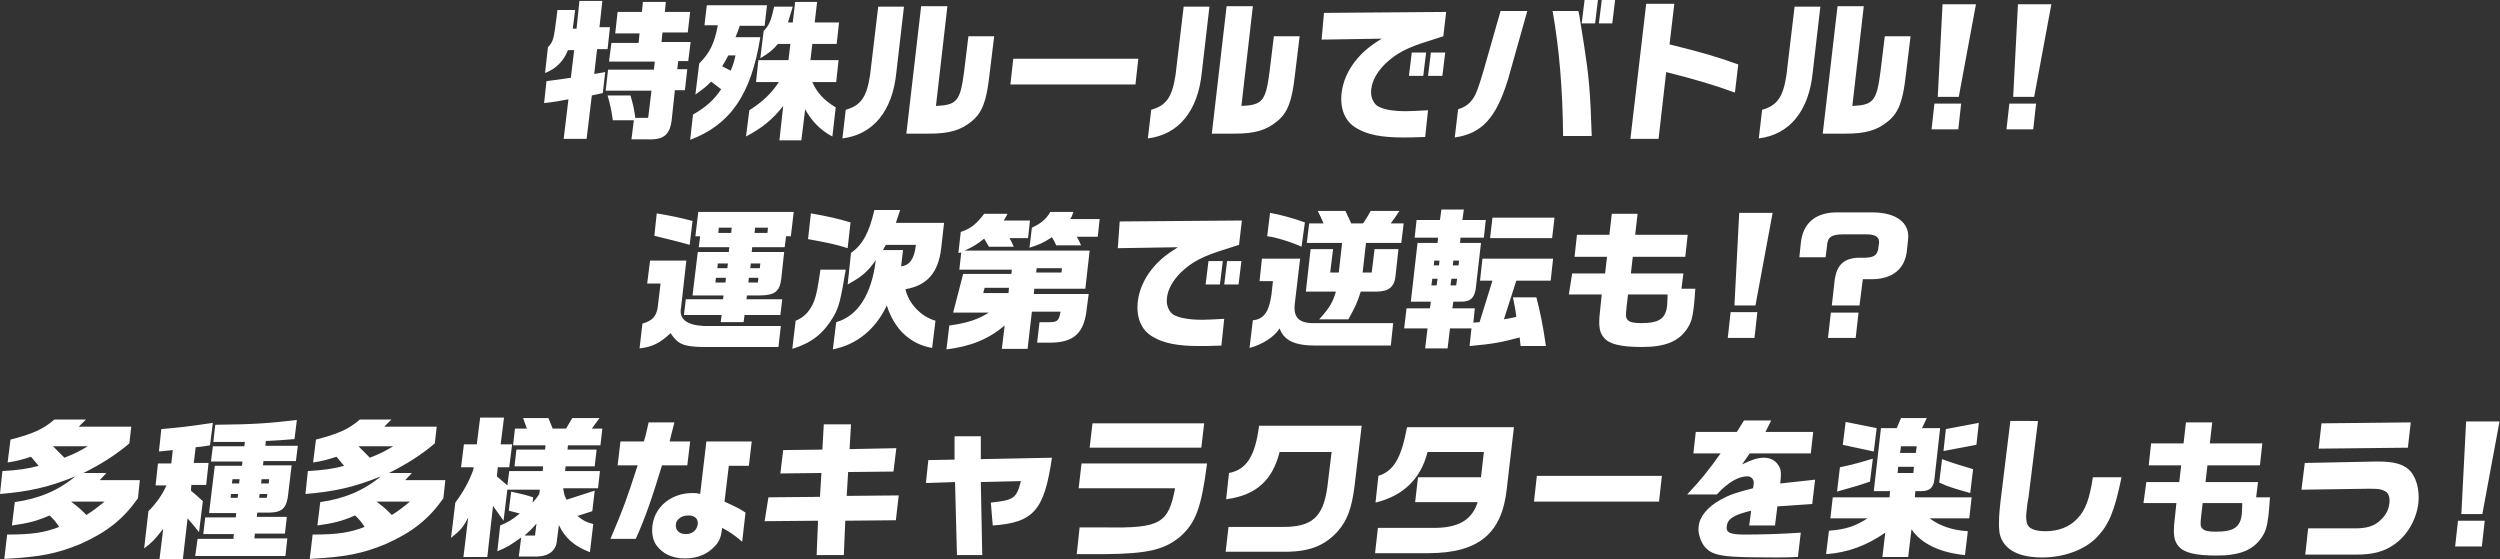 <?xml version="1.0" encoding="utf-8"?>
<!-- Generator: Adobe Illustrator 25.4.8, SVG Export Plug-In . SVG Version: 6.00 Build 0)  -->
<svg version="1.1" id="レイヤー_1" xmlns="http://www.w3.org/2000/svg" xmlns:xlink="http://www.w3.org/1999/xlink" x="0px"
	 y="0px" viewBox="0 0 523.8 117.2" style="enable-background:new 0 0 523.8 117.2;" xml:space="preserve">
<rect x="0" y="0" width="523.8" height="117.2" fill="#333333" stroke="none"/>
<style type="text/css">
	.st0{fill:#FFFFFF;}
</style>
<path class="st0" d="M116.8,2l-0.2,1.7c-0.6,4.7-0.7,5-1.8,6.2l-0.6,5.4c2.3-0.9,3.9-2.5,4.8-4.8h1.3l-0.7,5.8
	c-2.2,0.3-2.6,0.4-5.1,0.7l-0.5,4.6c2.6-0.3,3-0.4,5.1-0.8l-1,8.3h4.8l1.1-9.1l2.3-0.5l0.5-4.4l-2.3,0.4l0.6-5.2h2.2l0.5-4.6h-2.2
	l0.6-5.5h-4.8L120.8,6H120c0.2-1.7,0.3-2,0.5-3.9H116.8z M127.6,12.9h9.6l-0.2,1.7h-9.6l-0.5,4.4h9.6l-0.7,5.7h-2.7
	c-0.2-1.7-0.4-2.6-1-4.7h-4.8c0.6,2.1,0.8,3.1,1.1,5.2h4.4l-0.5,4h3.5c3.4,0.1,4.7-1,5-4.7l0.6-5.6h2.1l0.5-4.4h-2.1l0.2-1.7h2.1
	l0.5-4h-6.1l0.2-2h5.3l0.5-4.3h-5.3l0.2-2.1h-4.8l-0.2,2.1h-5.1L128.9,7h5.1l-0.2,2h-5.7L127.6,12.9z M148.1,1l-0.5,4.3h2.8
	c-0.7,3.8-1.7,5.8-3.9,8l-0.8,6.5c1.8-1.3,2.1-1.5,3.3-2.7l2.1,1.6c-1.5,2.2-3.1,3.7-5.9,5.3l-0.6,5.3c8.5-3.2,12.8-9.6,14.7-21.5
	h-5.2c0.4-1,0.5-1.2,0.9-2.4h5.2l0.5-4.3H148.1z M151.3,13.9c0.6-1,0.7-1.1,1.3-2.3h1.5c-0.3,1.4-0.5,2-1,3.2L151.3,13.9z
	 M156.3,28.6c3.4-1.8,5.5-3.5,7.8-6.4l-0.8,7.2h4.6l0.8-6.5c1.3,2.4,3.2,4.4,5.7,5.7l0.7-6.1c-2.5-1.5-4-3.2-4.9-5.3h5l0.5-4.6h-5.9
	l0.4-3.4h5.1l0.5-4.5h-5.1l0.5-4.3h-4.6l-0.5,4.3h-1c0.4-1.3,0.5-1.6,1-3.3h-3.9c-0.7,3.1-1,3.8-2.2,5.1l-0.7,5.7
	c1.7-1,2.5-1.6,3.7-3h2.6l-0.4,3.4h-6.3l-0.5,4.6h4.8c-1.7,2.5-3.4,4.1-6.2,5.9L156.3,28.6z M184,1.4l-1.7,14.3
	c-0.7,4.6-1.9,6.4-5.1,7.3l-0.7,6c6.5-0.8,10.5-5.8,11.3-13.8l1.6-13.8H184z M189.9,28h4.8c4.2,0,6.6-0.7,8.9-2.6
	c2.2-1.8,3.1-4.2,3.7-9.6l1-8.2h-5.4l-0.9,7.4c-0.8,6.2-1.5,7-5.9,7.2l2.4-20.9H193L189.9,28z M212.3,12.3l-0.6,5.4h26.2l0.6-5.4
	H212.3z M248,1.4l-1.7,14.3c-0.7,4.6-1.9,6.4-5.1,7.3l-0.7,6c6.5-0.8,10.5-5.8,11.3-13.8l1.6-13.8H248z M253.9,28h4.8
	c4.2,0,6.6-0.7,8.9-2.6c2.2-1.8,3.1-4.2,3.7-9.6l1-8.2h-5.4l-0.9,7.4c-0.8,6.2-1.5,7-5.9,7.2l2.4-20.9H257L253.9,28z M276.9,8.3
	l12.6-0.2c-2.9,1.8-4.2,3-5.7,4.9c-1.5,2-2.4,4.1-2.7,6.4c-0.4,3.4,0.7,6.1,3.2,7.5c2.2,1.3,5.1,1.9,9.6,1.9c1,0,2.7,0,4.7-0.1
	l0.6-5.6c-1.9,0.1-3.6,0.2-4.6,0.2c-2.9,0-4.9-0.4-6-1.1c-0.9-0.6-1.5-2-1.3-3.5c0.2-1.8,1.2-3.6,2.9-5.3c2.3-2.2,4.5-3.4,9.4-4.9
	c0.9-0.3,1.8-0.6,2.8-0.9l0.6-5.1l-25.6,0.2L276.9,8.3z M295.2,15.9h3l0.6-4.9h-3L295.2,15.9z M299.8,11l-0.6,4.9h3l0.6-4.9H299.8z
	 M304.8,28.8c5.7-0.8,8.7-4.1,11.2-12.3L320,2.3h-5.6l-3.6,12.6c-1,3.4-1.5,4.7-2,5.5c-0.9,1.4-1.8,2-3.3,2.5L304.8,28.8z
	 M325.3,2.3c1.4,7.9,2.1,16.3,2.2,26.2h6c-0.3-9.4-0.6-12.5-1.6-19l-0.8-5c-0.1-0.7-0.2-1.4-0.4-2.2H325.3z M332,0l-0.6,4.9h2.8
	l0.6-4.9H332z M335.6,0L335,4.9h2.8l0.6-4.9H335.6z M344.9,0.9l-3.3,28.2h5.9l1.6-14c6.4,1.6,10.3,2.8,14.4,4.3l0.7-5.9
	c-4.5-1.6-7.1-2.4-14.4-4.2l1-8.5H344.9z M376,1.4l-1.7,14.3c-0.7,4.6-1.9,6.4-5.1,7.3l-0.7,6c6.5-0.8,10.5-5.8,11.3-13.8l1.6-13.8
	H376z M381.9,28h4.8c4.2,0,6.6-0.7,8.9-2.6c2.2-1.8,3.1-4.2,3.7-9.6l1-8.2h-5.4l-0.9,7.4c-0.8,6.2-1.5,7-5.9,7.2l2.4-20.9H385
	L381.9,28z M407,0.9l-1,19.4h4.4l3.6-19.4H407z M405.3,21.7l-0.6,5.4h5.6l0.6-5.4H405.3z M422.8,0.9l-1,19.4h4.4l3.6-19.4H422.8z
	 M421,21.7l-0.6,5.4h5.6l0.6-5.4H421z M136.2,54.6l-0.6,4.8h2.8l-0.6,5c-0.3,1.9-1.1,2.8-3.2,3.4L134,73c2.7-0.3,4.4-1.2,6.5-3.2
	c1.5,2.3,2.7,2.8,6.5,2.9h16.1l0.5-4.4h-16.2c-3.6-0.2-5.2-1.5-4.7-3.9l1.1-9.8H136.2z M137.1,49.4c4,1,4.6,1.1,7.4,1.9l0.6-5
	c-2.6-0.7-4.1-1-7.5-1.6L137.1,49.4z M143.7,62.7l-0.4,3.3h7.9l-0.2,1.5h4.8l0.2-1.5h7.5l0.4-3.3h-7.5l0.1-0.8h2.6
	c3.2,0,4.3-0.8,4.6-3.6l0.6-5.5h-6.8l0.1-1h6.8l0.3-2.3h1l0.6-5.1h-20l-0.6,5.1h1l-0.3,2.3h6.4l-0.1,1h-6.5l-1.1,9.1h6.5l-0.1,0.8
	H143.7z M150.5,48.8l0.1-1.1h2.7l-0.1,1.1H150.5z M152,59.2h-2.1l0.1-1h2.1L152,59.2z M150.3,56.2l0.1-1h2.1l-0.1,1H150.3z
	 M157.2,56.2l0.1-1h2l-0.1,1H157.2z M156.8,59.2l0.1-1h2l-0.1,1H156.8z M158.1,48.8l0.1-1.1h2.7l-0.1,1.1H158.1z M171.9,56.5
	c-0.5,3.4-0.8,5.2-1.3,6.5c-0.8,2.1-2.1,3.5-3.9,4.2l-0.7,5.9c4.1-1.3,6.4-3.1,8.6-6.7c1.2-2.1,1.5-3.4,2.6-9.9H171.9z M178.2,46.6
	c-2.7-0.8-4.4-1.2-8.3-1.9l-0.6,5.4c4.4,0.8,5.8,1.1,8.3,1.9L178.2,46.6z M177.6,59.6c3.1-1.7,4.2-2.7,5.9-5.1
	c-0.9,7.3-3.8,11.7-8.3,13l-0.7,5.7c5.1-1,9-4.3,11.3-9.2c1.6,5,4.9,8.1,9.5,8.9l0.7-5.7c-3.1-0.9-5.6-3.6-6.3-6.6
	c4.6-0.8,6.9-3.5,7.5-8.6l0.6-5.3h-10.1l0.9-2.7h-5.4c-1.1,4.8-2.5,7.3-4.9,9L177.6,59.6z M185,52.4l0.6-1.1h6.3
	c-0.3,2.9-1.3,4.3-3.1,4.5l0.4-3.4H185z M207.6,65.2c-2.4,1.7-5,2.5-8.7,3l-0.6,5c5.1-0.6,8.9-2.2,12.2-5l-0.6,4.9h5.4l0.9-7.8h6
	c-0.3,1.9-0.7,2.2-2.3,2.2h-2.1l-0.5,4.3h2.6c5.1,0,7.3-2,7.8-7.2l0.4-3h-11.5l0.1-1.1h10.7l0.9-8h-26.2c1.8-0.8,2.6-1.3,4.1-2.5
	c0.4,0.7,0.5,0.8,1,1.7h5.2c-0.4-1-0.5-1.1-0.9-1.8h3.9l0.4-3.7h-5.5c0.4-0.6,0.4-0.7,0.8-1.4h-4.9c-1.6,2.1-2.8,3.1-4.9,3.8
	l-0.5,4.4l0.6-0.1l-0.4,3.6h11l-0.1,0.9h-10.1l-2.1,8.1H207.6z M206,61.4l0.3-1.1h5.1l-0.1,1.1H206z M217.1,57.1l0.1-0.9h5.3
	l-0.1,0.9H217.1z M220,44.5c-0.8,1.4-2,2.4-3.8,3.2l-0.5,4.2c1.9-0.6,2.9-1,4.7-2.2c0.4,0.7,0.5,0.8,0.9,1.7h5.2
	c-0.4-1-0.5-1.1-0.9-1.8h4.4l0.4-3.7h-6.2c0.4-0.5,0.4-0.7,0.7-1.5H220z M234.2,52l12.6-0.2c-2.9,1.8-4.2,3-5.7,4.9
	c-1.5,2-2.4,4.1-2.7,6.4c-0.4,3.4,0.7,6.1,3.2,7.5c2.2,1.3,5.1,1.9,9.6,1.9c1,0,2.7,0,4.7-0.1l0.6-5.6c-1.9,0.1-3.6,0.2-4.6,0.2
	c-2.9,0-4.9-0.4-6.1-1.1c-0.9-0.6-1.5-2-1.3-3.5c0.2-1.8,1.2-3.6,2.9-5.3c2.3-2.2,4.5-3.4,9.4-4.9c0.9-0.3,1.8-0.6,2.8-0.9l0.6-5.1
	l-25.6,0.2L234.2,52z M252.6,59.6h3l0.6-4.9h-3L252.6,59.6z M257.1,54.7l-0.6,4.9h3l0.6-4.9H257.1z M266.7,59l-0.3,2.7
	c-0.5,3.6-1.6,5.2-3.9,5.4l-0.7,5.8c2.7-0.7,5.3-2.4,6.3-4.1c0.9,2.5,3.1,3.6,7.5,3.6h15.8l0.5-4.7h-16.3c-3.4,0.1-4.7-1.1-4.3-4.2
	l1.1-9.3h-8l-0.5,4.7H266.7z M273.4,46.6c-2.2-0.8-5-1.6-7.3-2l-0.6,4.9c1.4,0.1,5.1,1.2,7.2,2.2L273.4,46.6z M274.3,46.8l-0.5,4.1
	h7.4l-0.7,6.2h-1.8l0.6-4.9h-4.7l-1,8.9h6.3c-0.7,2.4-1.5,3.6-3.5,5.8h6.1c1.3-2.3,1.9-3.5,2.6-5.8h3.2c2.7,0,3.9-1,4.1-3.4l0.6-5.5
	H288l-0.6,4.9h-1.9l0.7-6.2h7.4l0.5-4.1h-2.7l1-1.4l0.8-1.2h-6c-0.7,1.2-0.8,1.4-1.6,2.6h-2.5c-0.6-1.3-0.7-1.5-1.2-2.6h-5.8
	c0.6,1.2,0.7,1.4,1.2,2.6H274.3z M294.2,68.8h4.9l-0.5,4.2h4.7l0.5-4.2h4.5l-0.4,3.7c4.7-0.4,6.8-0.8,10.5-1.8l0.2,1.8h5.3
	c-0.6-4.3-1.3-7.6-2-10.2H317c0.4,2.1,0.5,2.4,0.7,4.1c-1.3,0.3-1.5,0.3-2.6,0.5l2.6-8.1h7.2l0.5-4.6h-14.8l-0.5,4.6h2.6l-2.7,8.7
	l-1.3,0.1l0.3-3h-4.7l0.2-1.4h1.3c2.4,0.1,3.3-0.8,3.5-3.6l1-8.7h-4.4l0.1-1.1h4.9l0.4-3.7h-4.9l0.3-2.2h-4.7l-0.3,2.2h-4.9
	l-0.4,3.7h4.9l-0.1,1.1h-4.2l-1.4,12.3h4.2l-0.2,1.4h-4.9L294.2,68.8z M301,59.8h-1.1l0.2-1.4h1.1L301,59.8z M300.4,55.6l0.1-1h1.1
	l-0.1,1H300.4z M303.9,59.8l0.2-1.4h1.2l-0.2,1.4H303.9z M304.4,55.6l0.1-1h1.2l-0.1,1H304.4z M312.7,45.6l-0.5,4.3h13l0.5-4.3
	H312.7z M328.7,61.7h6.9l-0.4,3.8c-0.3,2.8-0.1,4.2,0.9,5.3c1.1,1.3,3.5,1.9,7.9,1.9c4.8,0,7.6-1.1,9.4-3.7c0.9-1.3,1.2-2.3,1.5-4.8
	c0.1-1.1,0.2-2,0.3-3.7h-2.9l0.4-3.2h-11l0.4-3.5h11l0.5-4.6h-11l0.5-4.4h-5.4l-0.5,4.4h-6.8l-0.5,4.6h6.8l-0.4,3.5h-6.9L328.7,61.7
	z M349.4,61.7c0,1.1-0.1,1.8-0.1,2.3c-0.3,2.8-1.7,3.7-5.5,3.7c-1.5,0-2.4-0.2-2.8-0.7s-0.4-0.9-0.2-2.7l0.3-2.6H349.4z M364.4,44.6
	l-1,19.4h4.4l3.6-19.4H364.4z M362.6,65.4l-0.6,5.4h5.6l0.6-5.4H362.6z M390.3,58.5h2.1c4.1-0.1,6.6-2.1,7.1-5.7l0.3-2.8
	c0.3-3.4-2.6-5.5-7.5-5.5h-7.7c-4.4,0.1-6.9,2.4-7.3,6.5l-0.3,2.9h5.5l0.3-2.4c0.1-1.8,0.9-2.4,3.4-2.4h4.9c1.9,0,2.7,0.6,2.6,1.8
	l-0.2,1.4c-0.3,1.2-0.9,1.6-2.6,1.7h-1.7c-3.2,0.2-4.6,1.8-4.9,5.6l-0.5,4.4h5.8L390.3,58.5z M383,70.8h5.8l0.6-5.3h-5.8L383,70.8z
	 M0,103.5c6-0.5,10.2-1.4,15.8-3.7c-3.6,3-7.7,4.7-12.7,5.4l-0.6,4.9c3.5-0.5,5.1-0.9,7.9-2.1c1,1,1.2,1.2,2,2.4
	c-3.1,1.2-5.7,1.6-10.9,1.6l-0.6,5.1c7.6-0.4,11-1.1,15.9-3.1c5.6-2.5,9-5.2,12.1-9.6l0.4-3.8h-8.4c0.7-0.7,0.8-0.9,1.4-1.5h-4.8
	c3.6-1.8,6.8-3.8,9.6-6.2l0.4-3.5H16.5l1.5-1.5h-6.6c-2.3,2-4.5,3-9.2,4.2l-0.6,4.8c2-0.3,3-0.6,4.9-1.2l1.6,1.9
	c-2.2,0.6-4.2,0.9-7.6,1.1L0,103.5z M11.1,93.5h7.3c-1.7,1-2.6,1.5-4.9,2.4L11.1,93.5z M21.9,105.1c-1.5,1.2-2.2,1.8-3.8,2.8
	c-1.2-1.2-1.5-1.5-3.2-2.8H21.9z M35,101.4c-0.9,2.2-2.3,4.1-3.9,5.7l-0.9,7.8c1.6-1.2,2.1-1.7,4-4.1l-0.8,6.5h4.9l1-8.7
	c1.2,1.4,1.4,1.6,2.4,2.9l0.8-6.5c-1.1-1-1.3-1.2-2.5-2.2l0.1-1.2h3.1l0.5-4.6h-3.1l0.4-3.3c1.4-0.1,1.6-0.2,3-0.4l0.6-4.7
	c-5.3,0.8-7.3,1-10.8,1.3l-0.5,4.7c1.4-0.1,1.6-0.2,2.9-0.3l-0.3,2.8h-2.8l-0.5,4.6H35z M40.9,116.5h18.9l0.4-3.7h-6.9l0.1-1h6.3
	l0.4-3.5h-6.3l0.1-0.9h2.7c2.6-0.1,3.5-1,3.8-4l0.7-5.9h-6l0.1-0.9h6.8l0.4-3.2h-6.8l0.1-1c2.3-0.1,3.5-0.2,6-0.4l0.5-4
	c-6.2,0.7-8.6,0.9-17.1,1l-0.4,3.6l2.5,0l2.4,0c0.2,0,0.8,0,1.7,0l-0.1,0.9h-6.6l-0.4,3.2h6.6l-0.1,0.9h-5.7l-1.2,9.9h5.7l-0.1,0.9
	H43l-0.4,3.5H49l-0.1,1h-7.5L40.9,116.5z M48.6,101.3l0.1-0.9h1.5l-0.1,0.9H48.6z M48.3,104.3l0.1-0.8h1.5l-0.1,0.8H48.3z
	 M54.3,104.3l0.1-0.8H56l-0.1,0.8H54.3z M54.7,101.3l0.1-0.9h1.6l-0.1,0.9H54.7z M64,103.5c6-0.5,10.2-1.4,15.8-3.7
	c-3.6,3-7.7,4.7-12.7,5.4l-0.6,4.9c3.5-0.5,5.1-0.9,7.9-2.1c1,1,1.2,1.2,2,2.4c-3.1,1.2-5.7,1.6-10.9,1.6l-0.6,5.1
	c7.6-0.4,11-1.1,15.9-3.1c5.6-2.5,9-5.2,12.1-9.6l0.4-3.8h-8.4c0.7-0.7,0.8-0.9,1.4-1.5h-4.8c3.6-1.8,6.8-3.8,9.6-6.2l0.4-3.5H80.5
	l1.5-1.5h-6.6c-2.3,2-4.5,3-9.2,4.2l-0.6,4.8c2-0.3,3-0.6,4.9-1.2l1.6,1.9c-2.2,0.6-4.2,0.9-7.6,1.1L64,103.5z M75.1,93.5h7.3
	c-1.7,1-2.6,1.5-4.9,2.4L75.1,93.5z M85.9,105.1c-1.5,1.2-2.2,1.8-3.8,2.8c-1.2-1.2-1.5-1.5-3.2-2.8H85.9z M99.2,98.3
	c-0.9,2.6-2.1,4.7-3.8,7l-0.9,7.4c2-1.6,2.6-2.3,3.6-4.3l-1,8.3h5l1.2-10.7l2.2,3.1l0.8-6.5h6.8l-0.1,0.9c-0.6,0.9-0.7,1-1.4,1.8
	l0.1-1.1c-1.5-0.5-2-0.6-4.6-1.2l-0.5,4c1.1,0.3,1.3,0.3,2.3,0.6c-1.6,1.3-2.4,1.8-4.1,2.5l-0.6,5.4c2-0.8,2.8-1.3,5-2.9l-0.5,4h3.9
	c2.6-0.1,4-1.4,4.1-3.5l0.4-3.1c1.2,2.6,3.1,4.4,6.5,5.7l0.7-5.9c-1.5-0.4-2.1-0.7-3.3-1.7l3.1-1l0.5-4.3l-5.9,1.9
	c-0.5-1-0.5-1.2-0.7-2.4h7.3l0.4-3.6h-7.3l0.1-1h6.1l0.4-3.5h-6.1l0.1-0.9h6.8l0.4-3.5H124l1.6-2.2h-5.7l-1.3,2.2h-2.8l-0.9-2.2
	h-5.3l0.8,2.2h-2.5l-0.4,3.5h6.8l-0.1,0.9h-6l-0.4,3.5h6l-0.1,1h-7l-0.4,3l-2.2-1.9l0.2-1.9h2.4l0.6-4.8h-2.4l0.7-5.6h-5l-0.7,5.6
	h-2.7l-0.6,4.8H99.2z M109.9,112.2c1.2-1.1,1.4-1.2,2.5-2.5l-0.3,2.5H109.9z M130,92.5l-0.6,5h4.2c-2.4,7.4-2.9,8.8-5.7,15.4h5.3
	c2-4.4,3.4-8.5,5.5-15.4h5.3l0.6-5h-4.3c0.3-1.2,0.3-1.3,1-4h-5.4c-0.4,1.7-0.5,2.4-1,4H130z M146.7,103.5c-0.7-0.2-1.1-0.2-1.6-0.2
	c-4.4,0-7.9,2.8-8.4,6.8c-0.2,1.6,0.1,3.1,0.8,4.1c1.3,1.8,3.3,2.8,6,2.8c2.8,0,4.9-1,6.4-2.7c0.9-1,1.2-1.9,1.4-3.7
	c1.5,0.8,2.2,1.2,4.2,2.9l0.7-6.1c-1.2-0.8-1.4-0.9-4.4-2.3l0.9-7.5h4.2l0.6-5.1H148L146.7,103.5z M144.2,108c1.4,0,2.1,0.7,2,1.8
	c-0.2,1.3-1.1,2.1-2.5,2.1c-1.4,0-2.2-0.8-2.1-2C141.7,108.8,142.8,108,144.2,108z M160.2,109.2l11.2-0.1l-0.3,7.2h5.7l0.3-7.2
	l10.6-0.1l0.6-5.2l-10.9,0.1l0.3-5l9.5-0.1l0.6-4.9l-9.8,0.2l0.3-5.2h-5.7l-0.3,5.3l-8.2,0.1l-0.6,4.9l8.6-0.1l-0.3,5l-10.8,0.1
	L160.2,109.2z M194,101.2l6.1-0.2l0.4,15.3h5.3l-0.3-15.3l8.4-0.2c-0.9,3.6-1.5,4-6.3,4.5l0.4,4.8c8.6-0.6,10.8-3.2,12.4-14.2
	l-14.9,0.3l0-4.8H200l0,4.9l-5.5,0.1L194,101.2z M226.6,97.1l-0.6,5.2h20.2c-1.4,7.4-3.1,8.4-14.7,8.2h-5.3l-0.6,5.6h6.1
	c8.7-0.1,12.2-0.9,15.5-3.6c3.3-2.9,4.5-6,5.7-15.4H226.6z M228.9,88.7l-0.6,5.1h23.4l0.6-5.1H228.9z M256.9,104.6
	c6.2-0.8,9.7-3.9,11.2-9.9H279l-0.9,7.4c-0.9,6.3-3.2,8.4-9.7,8.3h-11l-0.6,5.2h13.1c4.7-0.1,7.8-1.4,10.4-4.3
	c2-2.3,2.9-4.8,3.5-9.4l1.5-12.7h-21.5c-0.8,6.3-2.6,9.2-6.3,9.9L256.9,104.6z M294.8,89.5c-1.2,6.5-2.8,9.2-6,10.2l-0.6,5.6
	c5.8-1.4,9.5-5,10.9-10.6h11.8l-0.6,5.3h-13.2l-0.6,5.2h13.1c-1.2,3.8-4.1,5.5-9.6,5.4h-11.3l-0.6,5.3h11.1
	c10.6,0,15.5-4.1,16.5-13.5l1.5-12.9H294.8z M322,99.7l-0.6,5.4h26.2l0.6-5.4H322z M360.5,95c-2.5,3.5-4,5.4-7,8.6h6.2
	c2.3-2.5,4.5-3.8,6.4-3.8c0.6,0,1,0.3,1.2,0.7c0.2,0.3,0.2,0.8,0,1.8c-3.6,0.9-5,1.4-6.8,2.4c-2.7,1.5-4.4,3.5-4.6,5.6
	c-0.1,0.7,0,1.4,0.2,2.1c0.5,1.8,1.6,3.1,3.2,3.6c1.8,0.6,4.1,0.8,12.7,0.8c1.5,0,2.4,0,4.7-0.1l0.6-5.1c-4.2,0.3-8.5,0.4-11.7,0.4
	c-3.2,0-4-0.4-3.8-1.8c0.2-1.5,1.4-2.3,5.1-3.2l-0.4,3.1h5.4l0.5-4l7.3-0.5l0.6-5.1l-7.3,0.8c0.2-2,0.2-2.6-0.1-3.3
	c-0.6-1.3-1.7-2.1-3.3-2.1c-1.3,0-2.5,0.4-4.6,1.4l1.6-2.3h12.8l0.5-4.5h-10l1.2-2.4h-5.7l-1.5,2.4h-8.6l-0.5,4.5H360.5z
	 M391.3,108.6c-2.7,1.7-4.5,2.3-8.1,2.6l-0.6,4.9c4.6-0.3,8.7-1.9,12.4-4.5l-0.6,5.1h5.4l0.7-5.8c2,3,6,4.9,11.2,5.4l0.6-5
	c-3.2-0.2-5.9-1.1-8-2.7h8.3l0.5-4.4h-11.9l0.1-1.3h1.2c1.8,0,2.6-0.7,2.8-2.5l1.2-10.7h-3.8l1-2.1h-5.4l-0.9,2.1h-3.3l-1.5,13.2
	h3.4l-0.1,1.3h-11.9l-0.5,4.4H391.3z M397.6,99.1l0.1-1.3h3.3l-0.1,1.3H397.6z M398.1,94.9l0.2-1.4h3.3l-0.2,1.4H398.1z M392.4,96.1
	c-4,1.2-4.6,1.3-6.9,1.8l-0.6,5.1c4.6-1.3,4.9-1.4,6.9-2.1L392.4,96.1z M386.1,93.2l6.5,1.4l0.6-4.9l-6.5-1.3L386.1,93.2z
	 M407.7,89.9l-0.5,4.6l6.9-1.3l0.5-4.6L407.7,89.9z M413.4,98.3c-2.6-0.8-4.1-1.2-6.5-2.1l-0.6,4.9c1.9,0.9,3,1.2,6.5,2.2
	L413.4,98.3z M421.2,88.3l-1.9,15.5c-0.6,4.6-0.6,7.3-0.2,8.5c1,3,4,4.5,8.8,4.5c4.5,0,8.9-1.6,11.4-4.2c2.5-2.6,3.7-5.3,5.2-12.6
	h-6c-0.7,4.6-1.6,7-3.3,8.7c-1.6,1.7-3.9,2.6-6.6,2.6c-1.9,0-3.2-0.4-3.7-1.2c-0.4-0.7-0.5-1.8-0.2-3.9l0.1-0.8l0.2-1.1l2-16.1
	H421.2z M449.1,105.4h6.9l-0.4,3.8c-0.3,2.8-0.1,4.2,0.9,5.3c1.1,1.3,3.5,1.9,7.9,1.9c4.8,0,7.6-1.1,9.4-3.7
	c0.9-1.3,1.2-2.3,1.5-4.8c0.1-1.1,0.2-2,0.3-3.7h-2.9l0.4-3.2h-11l0.4-3.5h11l0.5-4.6h-11l0.5-4.4H458l-0.5,4.4h-6.8l-0.5,4.6h6.8
	l-0.4,3.5h-6.9L449.1,105.4z M469.8,105.4c0,1.1-0.1,1.8-0.1,2.3c-0.3,2.8-1.7,3.7-5.5,3.7c-1.5,0-2.4-0.2-2.8-0.7
	c-0.4-0.4-0.4-0.9-0.2-2.7l0.3-2.6H469.8z M482.2,102.6l14-0.2h0.1h0.2c1.9,0,2.4,0.1,3.2,0.5c0.8,0.4,1.1,1.4,0.9,2.7
	c-0.2,1.5-0.9,2.6-2.2,3.7c-1.2,1-2.7,1.4-4.9,1.4h-9.9l-0.6,5.5h10.7c3.4,0,5.8-0.6,7.9-2.1c2.8-1.9,4.7-5.3,5.1-8.7
	c0.3-2.9-0.5-5.7-2.1-7.1c-1.3-1.1-3.1-1.6-6.4-1.6h-0.4L482.9,97L482.2,102.6z M486.4,88.7l-0.6,5.3l18.7-0.2l0.6-5.3L486.4,88.7z
	 M516.7,88.3l-1,19.4h4.4l3.6-19.4H516.7z M515,109.1l-0.6,5.4h5.6l0.6-5.4H515z"/>
</svg>
